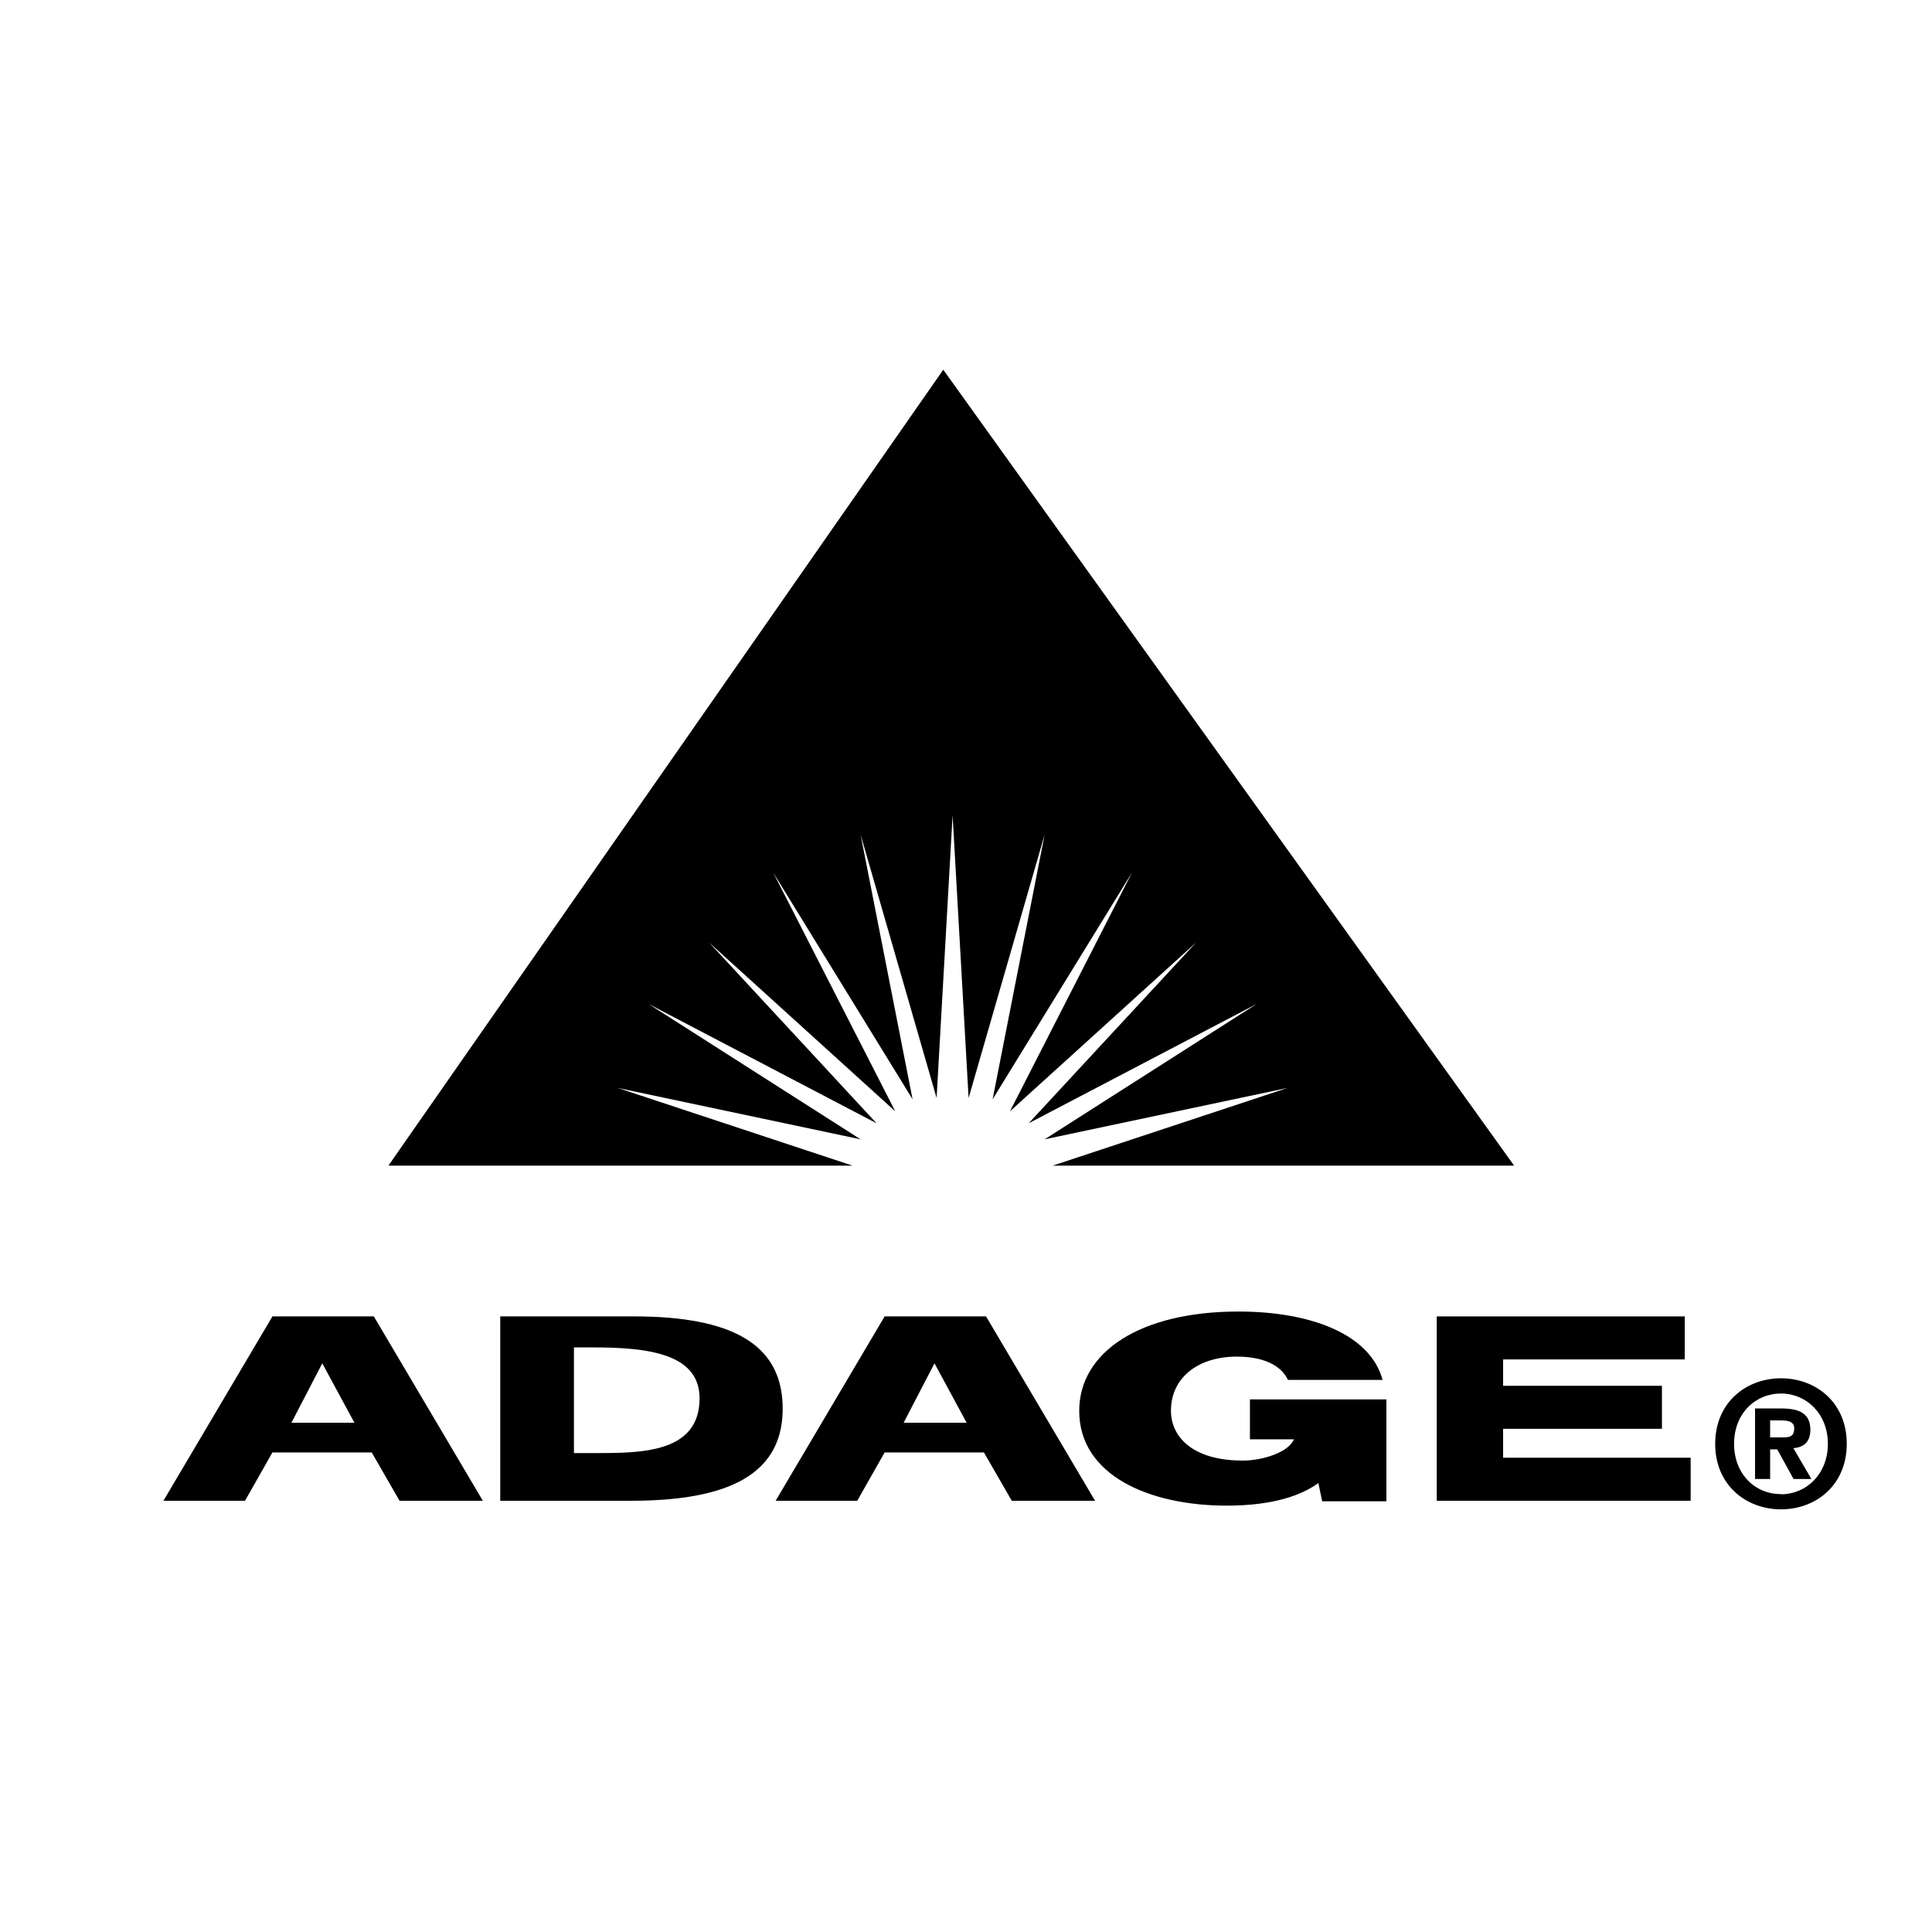 <?xml version="1.0" encoding="utf-8"?>
<!-- Generator: Adobe Illustrator 13.0.0, SVG Export Plug-In . SVG Version: 6.00 Build 14576)  -->
<!DOCTYPE svg PUBLIC "-//W3C//DTD SVG 1.0//EN" "http://www.w3.org/TR/2001/REC-SVG-20010904/DTD/svg10.dtd">
<svg version="1.0" id="Layer_1" xmlns="http://www.w3.org/2000/svg" xmlns:xlink="http://www.w3.org/1999/xlink" x="0px" y="0px"
	 width="192.756px" height="192.756px" viewBox="0 0 192.756 192.756" enable-background="new 0 0 192.756 192.756"
	 xml:space="preserve">
<g>
	<polygon fill-rule="evenodd" clip-rule="evenodd" fill="#FFFFFF" points="0,0 192.756,0 192.756,192.756 0,192.756 0,0 	"/>
	<path fill-rule="evenodd" clip-rule="evenodd" d="M177.696,150.588c-3.476,0-6.571-2.404-6.571-6.537
		c0-4.135,3.096-6.539,6.571-6.539c3.46,0,6.556,2.404,6.556,6.539C184.252,148.184,181.156,150.588,177.696,150.588
		L177.696,150.588z"/>
	<path fill-rule="evenodd" clip-rule="evenodd" fill="#FFFFFF" d="M177.696,139.033c-2.594,0-4.687,2.008-4.687,5.018
		s2.093,5.031,4.687,5.014v0.018c2.525,0,4.671-2.021,4.671-5.031S180.222,139.033,177.696,139.033L177.696,139.033z"/>
	<polygon fill-rule="evenodd" clip-rule="evenodd" points="151.064,116.297 105.021,116.297 128.442,108.547 104.224,113.67 
		125.382,100.162 102.626,112.072 119.327,94.042 100.764,110.875 112.939,87.055 99.033,109.678 104.224,83.263 96.638,109.545 
		95.041,81.333 93.445,109.545 85.86,83.263 91.049,109.678 77.143,87.055 89.319,110.875 70.756,94.042 87.457,112.072 
		64.701,100.162 85.86,113.67 61.64,108.547 85.061,116.297 38.751,116.297 94.11,36.887 151.064,116.297 	"/>
	<polygon fill-rule="evenodd" clip-rule="evenodd" points="16.305,149.732 27.181,131.338 37.297,131.338 48.173,149.732 
		39.864,149.732 37.087,144.91 27.181,144.91 24.445,149.732 16.305,149.732 	"/>
	<polygon fill-rule="evenodd" clip-rule="evenodd" fill="#FFFFFF" points="32.155,136.018 29.078,141.943 35.358,141.943 
		32.155,136.018 	"/>
	<polygon fill-rule="evenodd" clip-rule="evenodd" points="77.385,149.732 88.261,131.338 98.378,131.338 109.254,149.732 
		100.944,149.732 98.167,144.91 88.261,144.91 85.526,149.732 77.385,149.732 	"/>
	<polygon fill-rule="evenodd" clip-rule="evenodd" fill="#FFFFFF" points="93.235,136.018 90.158,141.943 96.439,141.943 
		93.235,136.018 	"/>
	<path fill-rule="evenodd" clip-rule="evenodd" d="M49.909,149.732v-18.395h13.321c9.779,0,14.652,2.76,14.852,8.814
		c0.229,6.92-5.367,9.58-15.105,9.58H49.909L49.909,149.732z"/>
	<path fill-rule="evenodd" clip-rule="evenodd" fill="#FFFFFF" d="M57.262,144.975h2.107c4.637,0,10.444-0.016,10.426-5.488
		c-0.014-4.496-5.326-5.055-10.637-5.055h-1.896V144.975L57.262,144.975z"/>
	<path fill-rule="evenodd" clip-rule="evenodd" d="M138.32,149.783h-6.407l-0.379-1.814c-1.644,1.176-4.384,2.248-9.147,2.248
		c-7.756,0-14.712-3.039-14.712-9.451c0-5.877,6.07-9.914,15.893-9.914c7.292,0,13.151,2.301,14.374,6.822h-9.442
		c-0.716-1.508-2.529-2.324-5.101-2.324c-3.92,0-6.573,2.145-6.573,5.391c0,2.605,2.147,4.98,7.163,4.98
		c2.023,0,4.596-0.842,5.101-2.119h-4.384v-3.986h13.615V149.783L138.32,149.783z"/>
	<polygon fill-rule="evenodd" clip-rule="evenodd" points="143.344,149.732 143.344,131.338 168.088,131.338 168.088,135.629 
		149.965,135.629 149.965,138.262 165.812,138.262 165.812,142.553 149.965,142.553 149.965,145.439 168.678,145.439 
		168.678,149.732 143.344,149.732 	"/>
	<path fill-rule="evenodd" clip-rule="evenodd" d="M176.607,147.561h-1.505v-7.039h2.629c1.816,0,2.889,0.52,2.889,2.127
		c0,1.299-0.761,1.766-1.695,1.834l1.799,3.078h-1.781l-1.626-2.957h-0.709V147.561L176.607,147.561z"/>
	<path fill-rule="evenodd" clip-rule="evenodd" fill="#FFFFFF" d="M177.939,143.41c0.674,0,1.072-0.139,1.072-0.916
		c0-0.727-0.778-0.779-1.349-0.779h-1.056v1.695H177.939L177.939,143.41z"/>
</g>
</svg>
